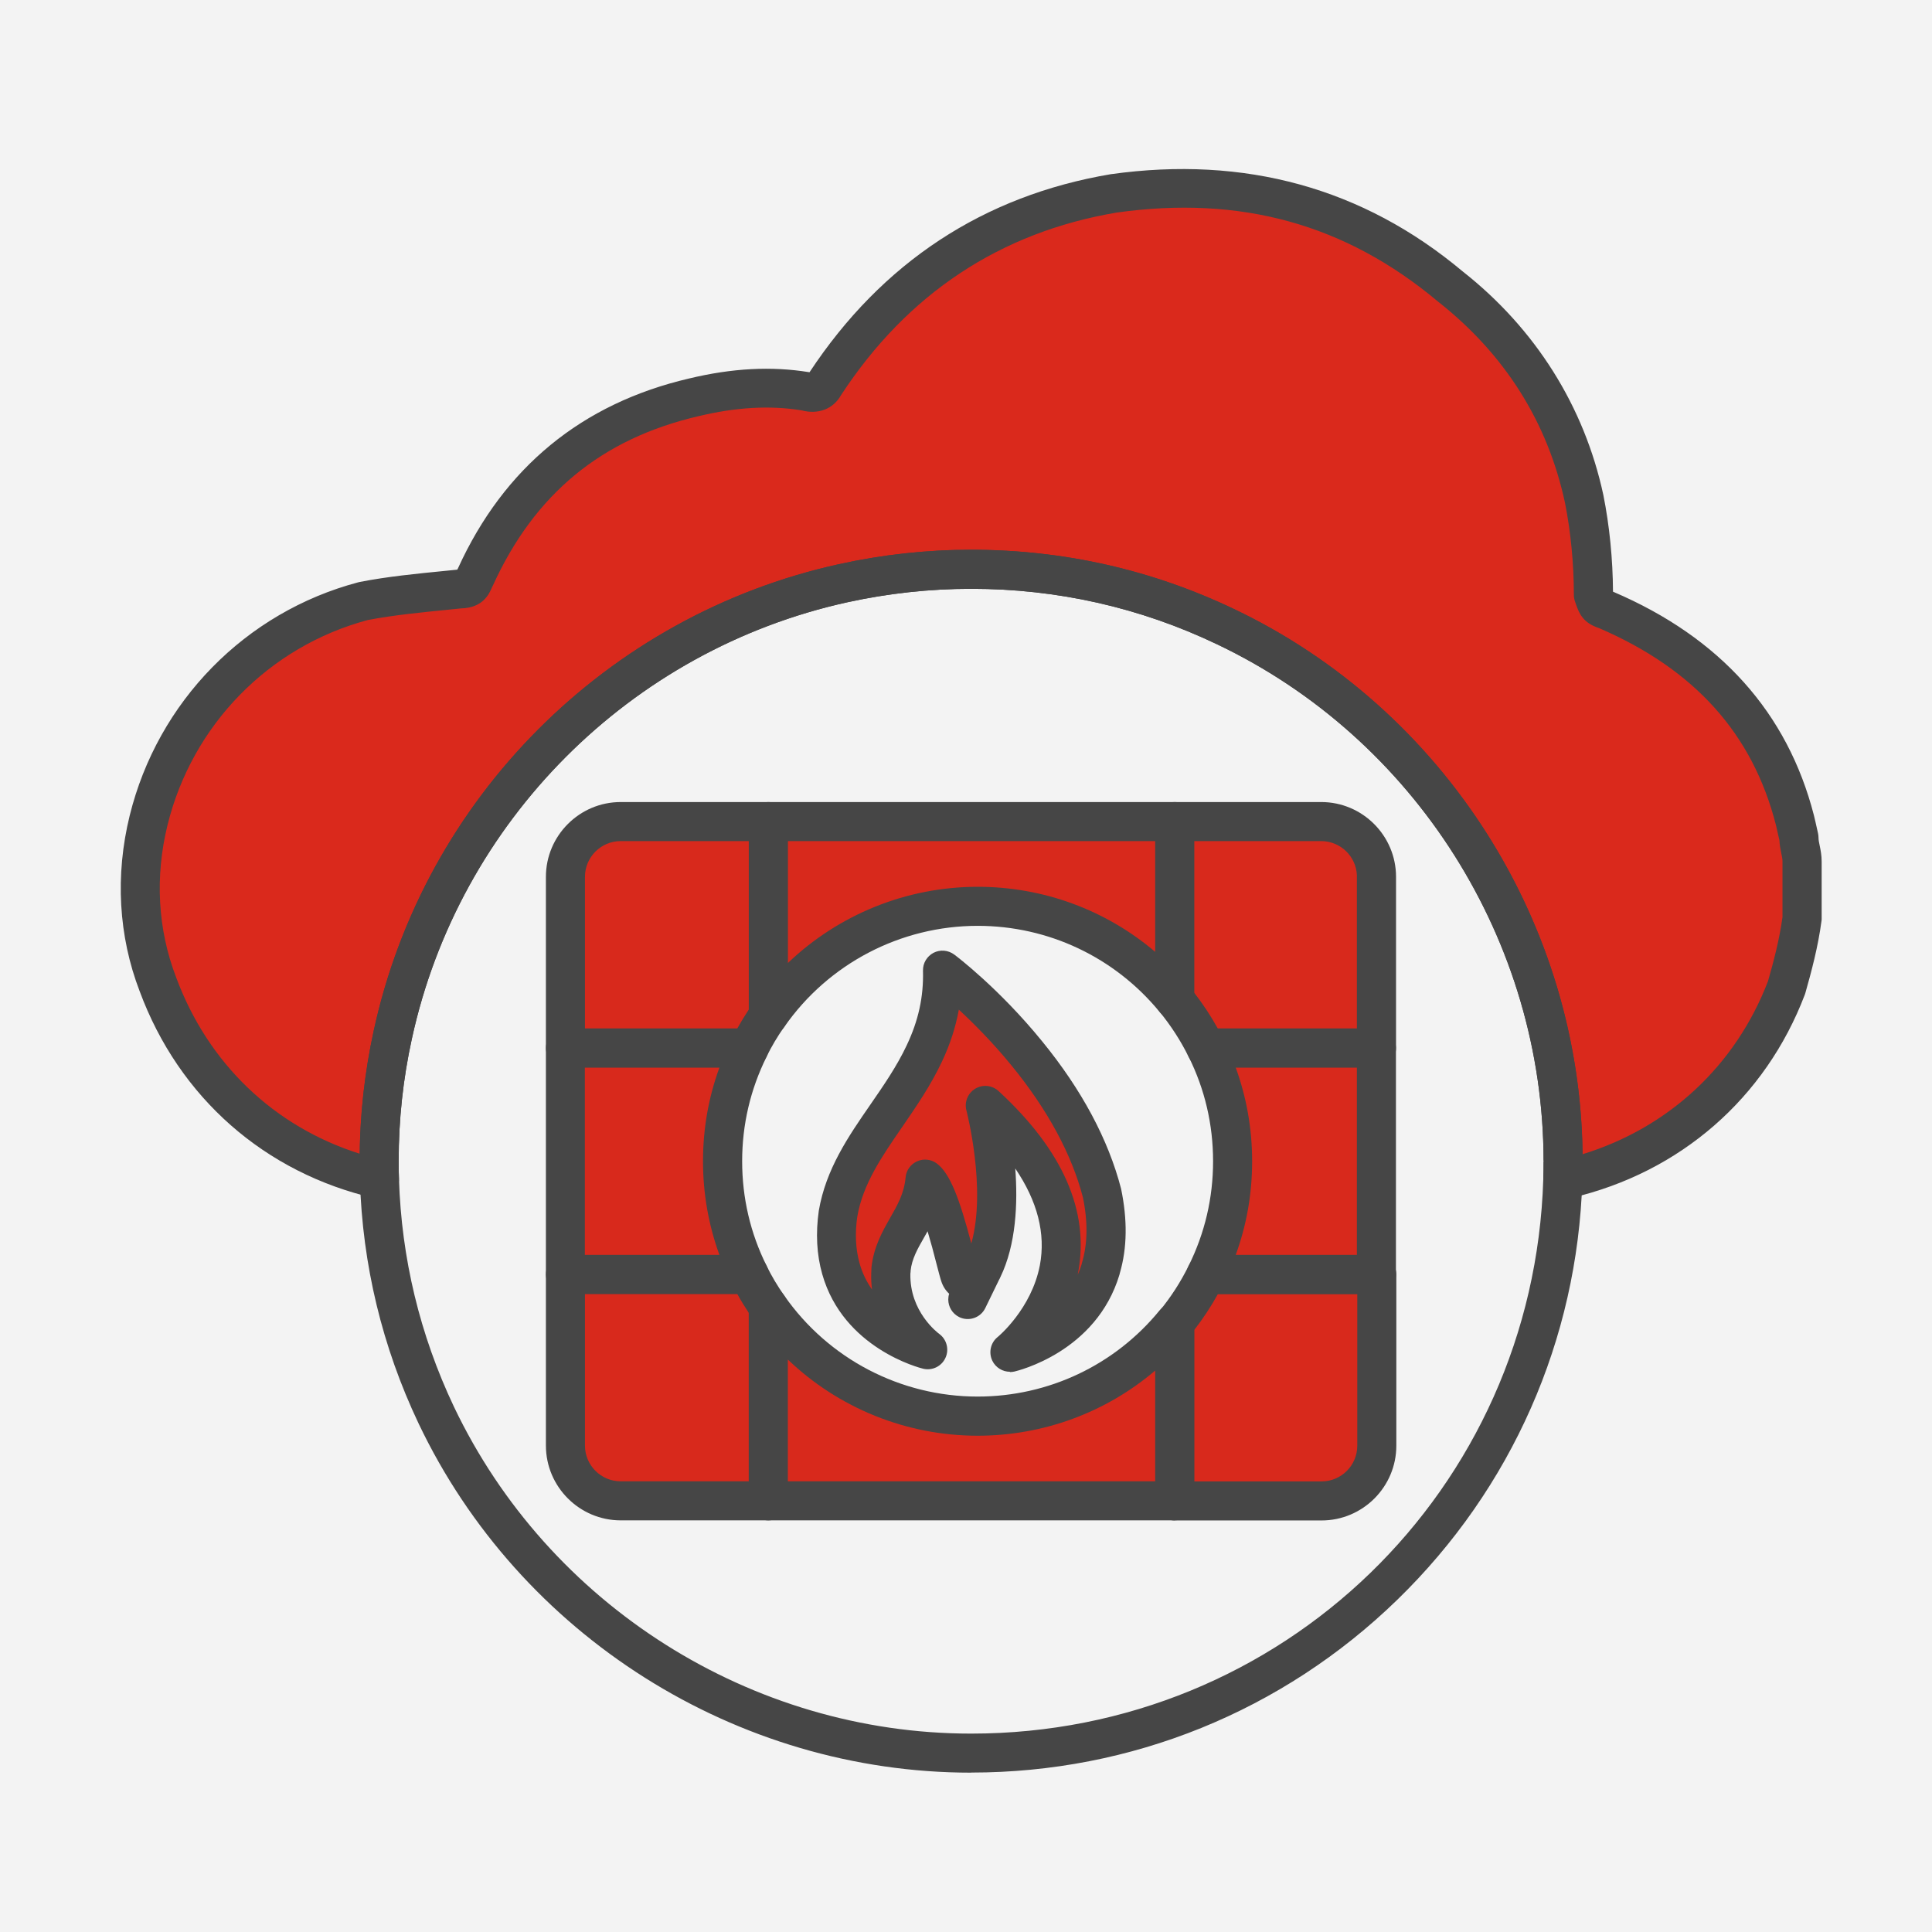 <svg width="80" height="80" viewBox="0 0 80 80" fill="none" xmlns="http://www.w3.org/2000/svg">
<rect width="80" height="80" fill="#F3F3F3"/>
<path d="M45.577 52.54C44.74 55.33 41.817 55.993 41.817 55.993C41.817 55.993 43.443 54.691 43.851 52.54C44.182 50.769 43.693 48.428 40.803 45.768C40.803 45.768 41.931 49.993 40.689 52.536C40.137 53.666 40.137 53.666 40.689 52.536C40.633 52.657 40.568 52.775 40.495 52.888C40.309 53.187 39.848 53.139 39.739 52.799C39.719 52.742 39.695 52.653 39.662 52.536C39.428 51.639 38.858 49.217 38.308 48.817C38.163 50.422 37.042 51.141 36.897 52.532C36.893 52.597 36.885 52.666 36.885 52.73C36.832 54.764 38.413 55.884 38.413 55.884C38.413 55.884 35.575 55.193 34.819 52.532C34.637 51.889 34.572 51.129 34.702 50.24C35.13 47.733 37.152 46.007 38.272 43.621C38.745 42.619 39.056 41.503 39.024 40.165C39.024 40.165 40.778 41.479 42.521 43.617C43.79 45.174 45.052 47.171 45.634 49.419C45.893 50.668 45.828 51.691 45.577 52.524V52.54Z" fill="#D8291C"/>
<path d="M41.817 56.802C41.514 56.802 41.227 56.628 41.09 56.345C40.928 56.005 41.017 55.597 41.312 55.362C41.324 55.354 42.711 54.206 43.059 52.391C43.305 51.085 42.962 49.742 42.04 48.384C42.149 49.819 42.076 51.538 41.421 52.888C41.405 52.924 41.389 52.961 41.369 52.993L40.798 54.166C40.604 54.566 40.119 54.732 39.719 54.538C39.432 54.396 39.266 54.109 39.266 53.81C39.266 53.729 39.278 53.648 39.303 53.571C39.153 53.434 39.04 53.256 38.975 53.05C38.959 53.013 38.935 52.916 38.898 52.787C38.898 52.787 38.886 52.746 38.886 52.742L38.805 52.435C38.664 51.873 38.53 51.388 38.409 50.984C38.361 51.069 38.316 51.154 38.268 51.234C37.993 51.712 37.758 52.128 37.706 52.621V52.666C37.702 52.69 37.697 52.71 37.697 52.734C37.657 54.315 38.838 55.193 38.89 55.233C39.202 55.459 39.311 55.88 39.149 56.227C38.987 56.579 38.603 56.765 38.227 56.676C38.094 56.644 34.92 55.839 34.047 52.759C33.816 51.95 33.772 51.065 33.905 50.131C34.2 48.404 35.134 47.05 36.04 45.74C36.578 44.96 37.136 44.155 37.544 43.286C38.033 42.255 38.247 41.272 38.219 40.193C38.211 39.882 38.381 39.599 38.656 39.453C38.931 39.312 39.262 39.34 39.513 39.526C39.59 39.583 41.369 40.925 43.151 43.116C44.793 45.125 45.893 47.183 46.422 49.225C46.689 50.515 46.673 51.675 46.374 52.702C46.37 52.73 46.362 52.759 46.354 52.783C45.391 55.989 42.137 56.761 41.999 56.794C41.939 56.806 41.878 56.814 41.821 56.814L41.817 56.802ZM39.703 41.81C39.569 42.538 39.339 43.254 38.999 43.969C38.534 44.956 37.94 45.817 37.366 46.654C36.525 47.875 35.729 49.023 35.498 50.381C35.397 51.073 35.429 51.728 35.595 52.318C35.712 52.734 35.894 53.09 36.109 53.397C36.08 53.179 36.068 52.953 36.076 52.718C36.076 52.674 36.08 52.609 36.084 52.54V52.492C36.177 51.623 36.541 50.992 36.857 50.434C37.168 49.888 37.439 49.415 37.499 48.752C37.524 48.461 37.706 48.21 37.972 48.089C38.235 47.968 38.547 48 38.781 48.17C39.343 48.578 39.739 49.662 40.22 51.489C40.859 49.221 40.026 46.019 40.018 45.983C39.925 45.635 40.075 45.267 40.382 45.081C40.689 44.895 41.081 44.935 41.348 45.178C44.009 47.628 45.12 50.155 44.643 52.694C44.639 52.726 44.631 52.755 44.627 52.783C44.684 52.654 44.736 52.516 44.781 52.374C44.785 52.346 44.793 52.322 44.801 52.294C45.036 51.509 45.052 50.6 44.842 49.585C44.381 47.806 43.386 45.958 41.894 44.131C41.11 43.169 40.321 42.38 39.707 41.81H39.703ZM39.812 52.455C39.812 52.455 39.812 52.459 39.808 52.464C39.808 52.464 39.808 52.459 39.812 52.455Z" fill="#464646"/>
<path d="M31.815 54.117V62.147H25.702C24.436 62.147 23.414 61.124 23.414 59.858V52.771H31.018C31.249 53.24 31.516 53.689 31.815 54.113V54.117Z" fill="#D8291C"/>
<path d="M31.815 62.955H25.702C23.996 62.955 22.605 61.564 22.605 59.858V52.771C22.605 52.326 22.969 51.962 23.414 51.962H31.018C31.326 51.962 31.609 52.136 31.742 52.415C31.952 52.844 32.199 53.256 32.474 53.648C32.571 53.786 32.623 53.947 32.623 54.113V62.147C32.623 62.591 32.26 62.955 31.815 62.955ZM24.222 53.579V59.858C24.222 60.675 24.885 61.338 25.702 61.338H31.006V54.364C30.837 54.109 30.675 53.846 30.529 53.579H24.222Z" fill="#464646"/>
<path d="M57.011 52.775V59.862C57.011 61.127 55.988 62.15 54.722 62.15H48.642V54.788C49.147 54.174 49.584 53.498 49.94 52.779H57.011V52.775Z" fill="#D8291C"/>
<path d="M54.722 62.959H48.642C48.197 62.959 47.833 62.595 47.833 62.151V54.788C47.833 54.602 47.898 54.42 48.019 54.275C48.488 53.705 48.889 53.082 49.216 52.419C49.353 52.144 49.632 51.97 49.94 51.97H56.958C57.076 51.962 57.189 51.978 57.302 52.023C57.613 52.144 57.819 52.439 57.819 52.775V59.862C57.819 61.568 56.429 62.959 54.722 62.959ZM49.45 61.342H54.722C55.539 61.342 56.202 60.679 56.202 59.862V53.587H50.429C50.142 54.109 49.814 54.602 49.45 55.071V61.342Z" fill="#464646"/>
<path d="M48.642 54.784V62.146H31.815V54.117C33.723 56.854 36.893 58.641 40.479 58.641C43.766 58.641 46.705 57.141 48.638 54.784H48.642Z" fill="#D8291C"/>
<path d="M48.642 62.955H31.815C31.37 62.955 31.006 62.591 31.006 62.147V54.117C31.006 53.765 31.237 53.45 31.572 53.345C31.908 53.24 32.276 53.365 32.478 53.652C34.301 56.268 37.293 57.829 40.479 57.829C43.41 57.829 46.156 56.531 48.011 54.267C48.165 54.081 48.395 53.971 48.638 53.971C49.083 53.971 49.45 54.335 49.45 54.78V62.142C49.45 62.587 49.087 62.951 48.642 62.951V62.955ZM32.623 61.338H47.833V56.753C45.8 58.483 43.208 59.45 40.479 59.45C37.528 59.45 34.718 58.302 32.623 56.296V61.338Z" fill="#464646"/>
<path d="M31.815 34.019V42.053C31.516 42.477 31.249 42.926 31.018 43.395H23.414V36.308C23.414 35.042 24.441 34.019 25.702 34.019H31.815Z" fill="#D8291C"/>
<path d="M31.018 44.204H23.414C22.969 44.204 22.605 43.84 22.605 43.395V36.308C22.605 34.602 23.996 33.211 25.702 33.211H31.815C32.26 33.211 32.623 33.575 32.623 34.019V42.053C32.623 42.218 32.571 42.38 32.474 42.518C32.199 42.91 31.952 43.322 31.742 43.751C31.605 44.026 31.326 44.204 31.018 44.204ZM24.222 42.586H30.529C30.679 42.32 30.837 42.057 31.006 41.802V34.828H25.702C24.885 34.828 24.222 35.491 24.222 36.308V42.586Z" fill="#464646"/>
<path d="M56.995 36.308V43.395H49.94C49.584 42.675 49.147 42 48.642 41.386V34.019H54.71C55.976 34.019 56.999 35.042 56.999 36.308H56.995Z" fill="#D8291C"/>
<path d="M56.995 44.204H49.94C49.632 44.204 49.349 44.03 49.216 43.755C48.889 43.092 48.484 42.469 48.019 41.899C47.902 41.754 47.833 41.572 47.833 41.386V34.019C47.833 33.575 48.197 33.211 48.642 33.211H54.71C56.416 33.211 57.807 34.602 57.807 36.308C57.807 36.336 57.807 36.36 57.807 36.389V43.395C57.807 43.84 57.444 44.204 56.999 44.204H56.995ZM50.429 42.586H56.186V36.308C56.186 36.287 56.186 36.263 56.186 36.243C56.154 35.459 55.503 34.828 54.706 34.828H49.446V41.103C49.81 41.572 50.138 42.069 50.425 42.586H50.429Z" fill="#464646"/>
<path d="M48.642 34.019V41.386C46.705 39.029 43.77 37.529 40.483 37.529C36.897 37.529 33.723 39.32 31.819 42.053V34.019H48.646H48.642Z" fill="#D8291C"/>
<path d="M31.819 42.861C31.738 42.861 31.657 42.849 31.576 42.825C31.241 42.72 31.01 42.408 31.01 42.053V34.019C31.01 33.575 31.374 33.211 31.819 33.211H48.646C49.09 33.211 49.454 33.575 49.454 34.019C49.454 34.048 49.454 34.076 49.45 34.104V41.386C49.45 41.725 49.236 42.032 48.913 42.146C48.589 42.259 48.233 42.162 48.015 41.899C46.155 39.635 43.41 38.337 40.483 38.337C37.297 38.337 34.305 39.898 32.482 42.514C32.328 42.736 32.078 42.861 31.819 42.861ZM32.627 34.828V39.874C34.722 37.872 37.532 36.72 40.483 36.72C43.208 36.72 45.795 37.682 47.833 39.413V34.828H32.627Z" fill="#464646"/>
<path d="M31.018 43.399C30.319 44.81 29.923 46.399 29.923 48.085C29.923 49.771 30.315 51.36 31.018 52.771H23.414V43.399H31.018Z" fill="#D8291C"/>
<path d="M31.018 53.579H23.414C22.969 53.579 22.605 53.215 22.605 52.771V43.399C22.605 42.954 22.969 42.59 23.414 42.59H31.018C31.297 42.59 31.556 42.736 31.706 42.974C31.851 43.213 31.867 43.508 31.742 43.759C31.071 45.113 30.731 46.569 30.731 48.085C30.731 49.601 31.071 51.065 31.742 52.411C31.867 52.662 31.855 52.961 31.706 53.199C31.556 53.438 31.297 53.583 31.018 53.583V53.579ZM24.222 51.962H29.789C29.341 50.729 29.11 49.431 29.11 48.085C29.11 46.739 29.337 45.445 29.789 44.208H24.218V51.962H24.222Z" fill="#464646"/>
<path d="M56.995 43.399V52.771H49.944C50.643 51.36 51.039 49.767 51.039 48.085C51.039 46.403 50.647 44.81 49.944 43.399H56.995Z" fill="#D8291C"/>
<path d="M56.995 53.579H49.944C49.665 53.579 49.406 53.434 49.256 53.195C49.107 52.957 49.095 52.662 49.22 52.411C49.891 51.056 50.231 49.601 50.231 48.085C50.231 46.569 49.891 45.105 49.22 43.759C49.095 43.508 49.107 43.209 49.256 42.974C49.402 42.736 49.665 42.59 49.944 42.59H56.995C57.439 42.59 57.803 42.954 57.803 43.399V52.771C57.803 53.215 57.439 53.579 56.995 53.579ZM51.169 51.962H56.186V44.208H51.169C51.617 45.441 51.848 46.739 51.848 48.085C51.848 49.431 51.621 50.725 51.169 51.962Z" fill="#464646"/>
<path d="M74.618 35.677V38.034C74.489 39.025 74.226 40.019 73.975 40.892C72.427 44.96 69.063 47.83 64.874 48.813C64.822 48.825 64.769 48.837 64.713 48.849C64.721 48.598 64.725 48.34 64.725 48.085V48.061C64.717 38.293 59.004 29.875 50.74 25.945C47.554 24.425 43.98 23.572 40.212 23.572C38.389 23.572 36.614 23.774 34.912 24.15C25.613 26.196 18.287 33.534 16.265 42.845C15.898 44.523 15.7 46.27 15.7 48.061V48.085C15.7 48.336 15.7 48.582 15.712 48.833C11.487 47.867 8.091 44.956 6.538 40.759C5.685 38.535 5.608 36.178 6.154 33.963C7.189 29.762 10.484 26.095 15.049 24.886C16.334 24.635 17.753 24.514 19.039 24.385C19.552 24.385 19.552 24.142 19.682 23.892C21.493 19.921 24.461 17.443 28.718 16.452C30.266 16.08 31.807 15.947 33.355 16.202C33.748 16.319 33.998 16.202 34.132 15.947C36.966 11.609 40.96 8.88 46.119 8.007C51.411 7.263 56.049 8.508 60.043 11.855C62.889 14.095 64.822 17.075 65.594 20.661C65.845 21.906 65.978 23.269 65.978 24.635C66.108 25.003 66.108 25.137 66.5 25.254C70.636 27.025 73.276 29.883 74.323 33.963C74.38 34.193 74.432 34.432 74.489 34.682C74.489 35.054 74.618 35.305 74.618 35.677Z" fill="#DA291C"/>
<path d="M64.713 49.658C64.523 49.658 64.341 49.593 64.191 49.468C64.001 49.31 63.896 49.071 63.904 48.821C63.912 48.578 63.916 48.327 63.916 48.085C63.908 38.972 58.6 30.579 50.392 26.677C47.203 25.153 43.774 24.381 40.212 24.381C38.49 24.381 36.767 24.571 35.086 24.939C26.086 26.92 19.011 34.015 17.054 43.015C16.69 44.672 16.508 46.367 16.508 48.061C16.508 48.323 16.508 48.558 16.52 48.792C16.532 49.043 16.427 49.29 16.233 49.451C16.039 49.613 15.78 49.678 15.534 49.621C10.969 48.578 7.411 45.449 5.782 41.042C4.905 38.758 4.763 36.243 5.37 33.773C6.534 29.05 10.161 25.347 14.842 24.11C14.858 24.106 14.879 24.102 14.895 24.098C16.051 23.871 17.268 23.754 18.449 23.637L18.934 23.588C18.942 23.568 18.954 23.548 18.966 23.528C20.866 19.359 24.093 16.707 28.536 15.672C30.323 15.243 31.944 15.159 33.489 15.409C33.501 15.409 33.509 15.409 33.521 15.413C36.525 10.865 40.722 8.104 45.99 7.214C51.553 6.434 56.449 7.788 60.569 11.241C63.577 13.61 65.598 16.816 66.391 20.495C66.645 21.765 66.783 23.144 66.791 24.502C66.803 24.502 66.811 24.51 66.823 24.514C71.23 26.402 74.02 29.515 75.111 33.764C75.16 33.959 75.2 34.149 75.245 34.347L75.281 34.508C75.293 34.569 75.301 34.626 75.301 34.686C75.301 34.787 75.322 34.884 75.35 35.018C75.386 35.192 75.431 35.41 75.431 35.681V38.038C75.431 38.074 75.431 38.107 75.423 38.143C75.285 39.194 75.006 40.237 74.756 41.119C74.748 41.139 74.743 41.163 74.735 41.183C73.102 45.477 69.576 48.546 65.064 49.605C65.004 49.617 64.947 49.633 64.883 49.645C64.826 49.658 64.773 49.662 64.717 49.662L64.713 49.658ZM40.212 22.764C44.021 22.764 47.68 23.588 51.088 25.214C59.776 29.346 65.424 38.188 65.529 47.794C69.095 46.698 71.865 44.127 73.207 40.634C73.438 39.833 73.684 38.895 73.809 37.977V35.673C73.809 35.572 73.789 35.475 73.761 35.341C73.729 35.188 73.692 35.002 73.68 34.779L73.66 34.699C73.62 34.513 73.575 34.331 73.535 34.153C72.568 30.381 70.171 27.716 66.217 26.01C65.566 25.8 65.388 25.416 65.251 25.003L65.214 24.898C65.186 24.813 65.17 24.72 65.17 24.631C65.17 23.334 65.04 22.012 64.802 20.815C64.082 17.471 62.311 14.665 59.542 12.486C55.717 9.28 51.371 8.079 46.232 8.803C41.421 9.616 37.576 12.159 34.827 16.359C34.504 16.938 33.881 17.176 33.181 16.99C31.867 16.78 30.468 16.861 28.908 17.237C24.913 18.167 22.14 20.451 20.418 24.227C20.385 24.288 20.377 24.312 20.365 24.336C20.256 24.587 20.005 25.173 19.084 25.193L18.606 25.242C17.474 25.355 16.302 25.468 15.23 25.674C11.135 26.77 7.961 30.017 6.938 34.157C6.409 36.303 6.53 38.487 7.294 40.472C8.616 44.042 11.353 46.654 14.895 47.773C14.915 46.051 15.113 44.341 15.477 42.671C17.563 33.057 25.128 25.476 34.738 23.362C36.533 22.966 38.373 22.764 40.212 22.764Z" fill="#464646"/>
<path d="M40.212 73.402C30.493 73.402 21.513 67.726 17.333 58.944C15.825 55.767 15.008 52.37 14.903 48.857C14.895 48.598 14.891 48.344 14.891 48.085C14.891 46.253 15.089 44.442 15.477 42.671C17.563 33.057 25.128 25.476 34.738 23.362C36.533 22.966 38.373 22.764 40.212 22.764C44.021 22.764 47.68 23.588 51.088 25.214C59.853 29.382 65.525 38.349 65.534 48.057V48.081C65.534 48.348 65.534 48.623 65.521 48.885C65.319 55.467 62.598 61.637 57.86 66.242C53.109 70.859 46.843 73.398 40.216 73.398L40.212 73.402ZM40.212 24.381C38.49 24.381 36.767 24.571 35.086 24.939C26.086 26.92 19.011 34.015 17.054 43.015C16.69 44.673 16.508 46.367 16.508 48.061C16.508 48.327 16.508 48.566 16.52 48.804C16.621 52.096 17.385 55.273 18.796 58.249C22.71 66.468 31.115 71.785 40.212 71.785C53.101 71.785 63.508 61.698 63.904 48.825C63.916 48.574 63.916 48.327 63.916 48.085L64.725 48.061H63.916C63.908 38.972 58.6 30.579 50.392 26.677C47.203 25.153 43.774 24.381 40.212 24.381Z" fill="#464646"/>
</svg>
